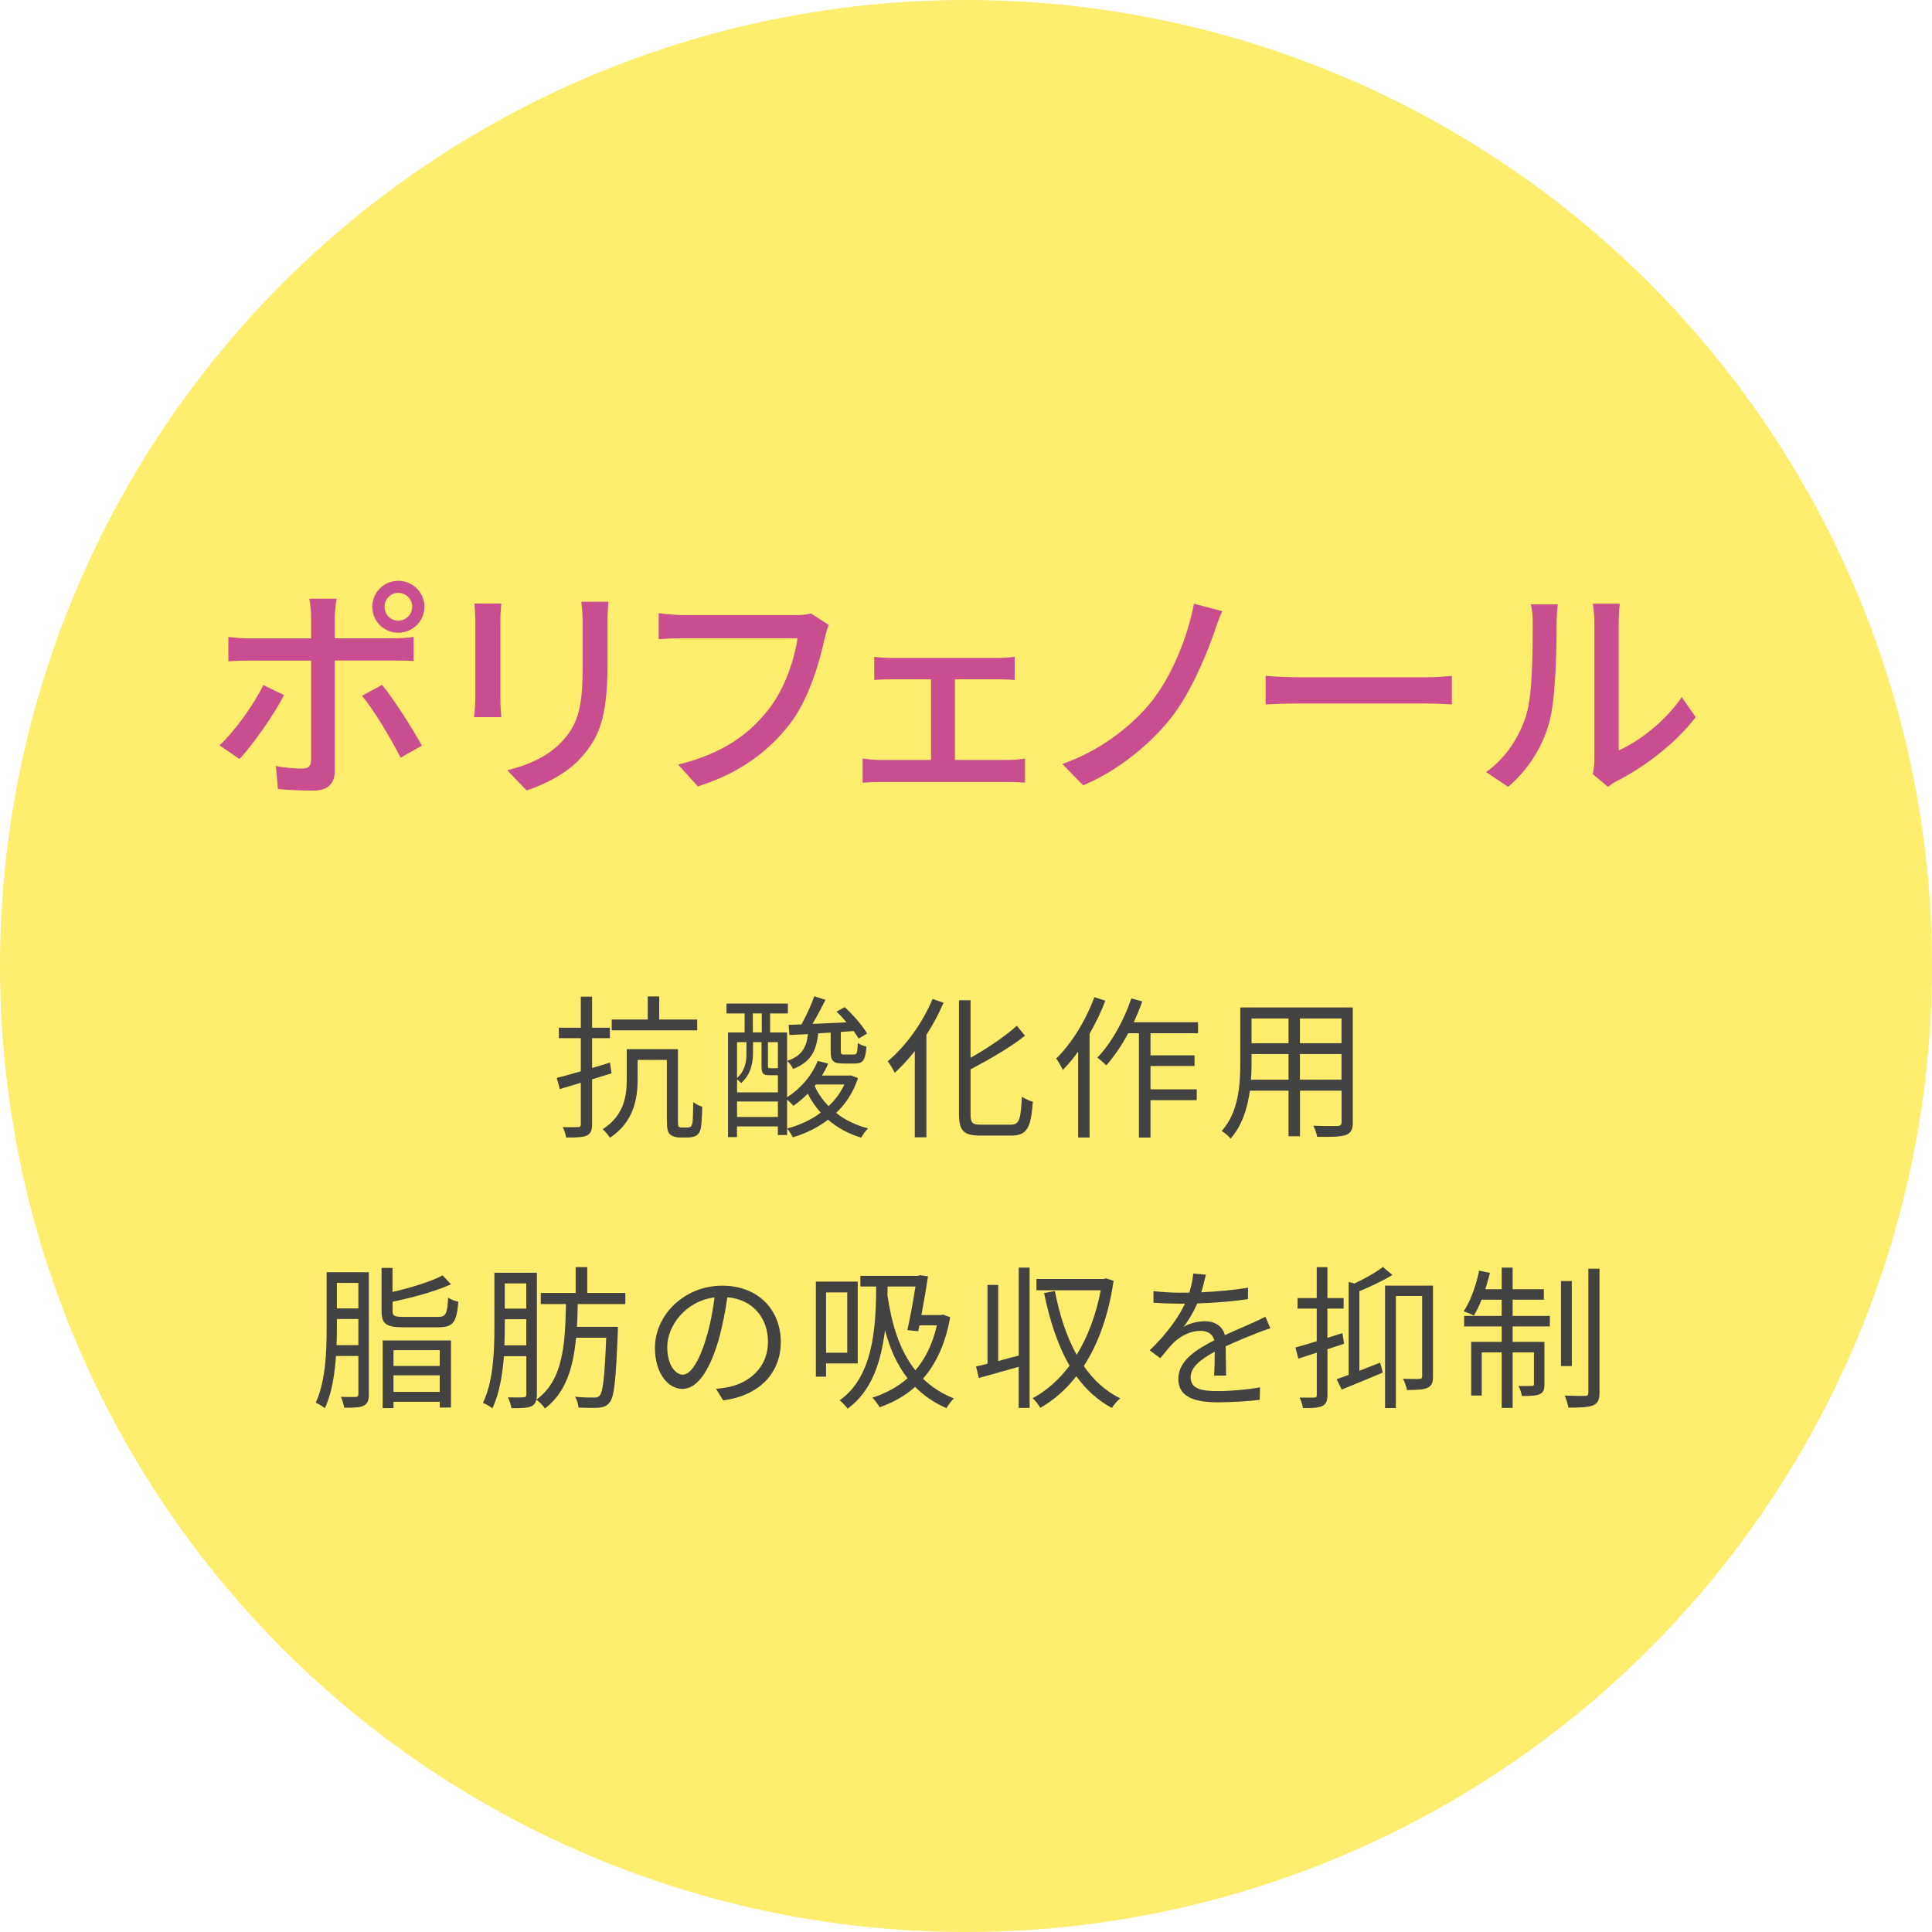<?xml version="1.0" encoding="UTF-8"?><svg id="_イヤー_2" xmlns="http://www.w3.org/2000/svg" viewBox="0 0 300 300" width="300" height="300"><defs><style>.cls-1{fill:#c94e8f;}.cls-2{fill:#424242;}.cls-3{fill:#ffeb5d;opacity:.9;}</style></defs><g id="_イヤー_1-2"><circle class="cls-3" cx="150" cy="150" r="150"/><g><path class="cls-2" d="M91.94,167.6v6.96c0,.98-.24,1.49-.84,1.78-.62,.26-1.58,.31-3.19,.29-.07-.43-.29-1.18-.53-1.61,1.08,.02,2.06,.02,2.38,0,.31,0,.43-.1,.43-.46v-6.43l-3.26,.98-.48-1.73c1.03-.26,2.33-.62,3.74-1.03v-5.14h-3.41v-1.63h3.41v-4.82h1.75v4.82h2.76v1.63h-2.76v4.63l2.78-.84,.24,1.66-3.02,.94Zm14.74,7.49c.22,0,.46-.05,.58-.14,.12-.1,.22-.34,.29-.79,.05-.5,.07-1.61,.1-3.05,.31,.31,.94,.6,1.39,.74-.02,1.27-.1,2.81-.22,3.36-.12,.55-.36,.91-.72,1.13-.34,.19-.82,.29-1.3,.29h-1.3c-.48,0-1.06-.14-1.42-.46-.38-.31-.53-.74-.53-2.42v-9.17h-4.54v3.14c0,2.93-.67,6.58-4.3,8.95-.19-.36-.79-1.06-1.13-1.32,3.31-2.14,3.74-5.14,3.74-7.66v-4.78h7.95v10.95c0,.62,0,1.01,.14,1.1,.12,.1,.29,.12,.48,.12h.77Zm1.58-15.1h-13.27v-1.68h5.59v-3.58h1.78v3.58h5.9v1.68Z"/><path class="cls-2" d="M133.24,167.39c-.72,2.21-1.92,4.01-3.41,5.42,1.39,1.1,3.07,1.92,4.97,2.4-.36,.34-.84,1.01-1.08,1.44-1.97-.58-3.7-1.54-5.14-2.78-1.63,1.25-3.5,2.14-5.47,2.74-.19-.38-.58-1.03-.89-1.37,1.87-.5,3.7-1.32,5.23-2.47-.79-.86-1.46-1.85-2.02-2.93-.72,.7-1.46,1.34-2.23,1.87-.22-.24-.62-.67-.98-.96v5.5h-1.44v-1.34h-6.34v1.66h-1.39v-16.25h2.57v-2.95h-2.81v-1.54h9.53v1.54h-2.76v2.95h2.64v10.06c2.04-1.3,3.84-3.34,4.75-5.64l1.63,.41c-.26,.65-.6,1.27-.96,1.87h4.22l.31-.02,1.06,.41Zm-16.32-3.79c0,1.44-.34,3.29-1.85,4.58-.14-.17-.41-.43-.62-.58v2.02h6.34v-2.66h-1.32c-.94,0-1.22-.24-1.22-1.37v-3.77h-1.32v1.78Zm-2.47-1.78v5.57c1.27-1.15,1.46-2.62,1.46-3.79v-1.78h-1.46Zm6.34,11.62v-2.4h-6.34v2.4h6.34Zm-3.89-13.13h1.39v-2.95h-1.39v2.95Zm3.89,1.51h-1.54v3.74c0,.29,.05,.31,.31,.31h.89c.22,0,.29,0,.34-.02v-4.03Zm6.26-1.34c-.29,2.69-1.13,4.44-3.89,5.5-.17-.36-.6-.96-.94-1.25,2.3-.74,3-2.11,3.24-4.15l-2.88,.14-.12-1.58,1.99-.07c.74-1.32,1.54-3.07,1.99-4.37l1.75,.55c-.62,1.22-1.34,2.59-2.02,3.74l5.28-.24c-.5-.6-1.03-1.18-1.56-1.66l1.27-.7c1.32,1.2,2.83,2.93,3.48,4.1l-1.32,.79c-.19-.36-.46-.74-.77-1.18l-1.99,.14v3c0,.46,.1,.5,.53,.5h1.51c.43,0,.55-.19,.6-1.8,.26,.26,.91,.46,1.34,.58-.14,2.11-.58,2.62-1.73,2.62h-1.9c-1.56,0-1.92-.41-1.92-1.87v-2.93l-1.97,.12Zm-.55,8.16c.53,1.15,1.27,2.21,2.16,3.12,1.01-.94,1.85-2.06,2.45-3.36h-4.42l-.19,.24Z"/><path class="cls-2" d="M146.51,155.7c-.72,1.7-1.63,3.41-2.66,4.99v15.91h-1.8v-13.39c-1.01,1.27-2.06,2.42-3.12,3.38-.19-.43-.74-1.37-1.08-1.8,2.74-2.28,5.38-5.9,6.96-9.67l1.7,.58Zm10.46,18.94c1.32,0,1.54-.86,1.71-4.34,.46,.31,1.18,.65,1.7,.77-.29,3.89-.82,5.26-3.29,5.26h-4.92c-2.5,0-3.26-.72-3.26-3.34v-17.67h1.8v8.93c2.66-1.49,5.4-3.36,7.18-4.97l1.27,1.54c-2.26,1.82-5.47,3.65-8.45,5.23v6.96c0,1.34,.26,1.63,1.58,1.63h4.68Z"/><path class="cls-2" d="M171.64,155.38c-.65,1.73-1.51,3.48-2.45,5.14v16.11h-1.78v-13.34c-.74,1.06-1.56,2.02-2.38,2.86-.17-.41-.7-1.39-1.03-1.78,2.38-2.3,4.58-5.88,5.93-9.53l1.7,.55Zm7.01,5.06v3.43h6.84v1.66h-6.84v3.62h7.18v1.68h-7.18v5.81h-1.8v-16.2h-1.66c-1.03,1.92-2.21,3.65-3.41,4.99-.29-.31-.98-.91-1.39-1.2,2.16-2.23,4.1-5.69,5.28-9.19l1.7,.46c-.38,1.1-.84,2.18-1.32,3.24h9.98v1.7h-7.39Z"/><path class="cls-2" d="M210.07,174.25c0,1.15-.31,1.68-1.08,1.99-.82,.29-2.21,.31-4.46,.29-.07-.48-.36-1.25-.6-1.73,1.68,.07,3.31,.05,3.74,.05,.48-.02,.65-.17,.65-.62v-4.87h-6.46v7.08h-1.78v-7.08h-6c-.36,2.66-1.18,5.4-3,7.44-.26-.36-.98-.96-1.37-1.18,2.64-2.98,2.88-7.2,2.88-10.54v-8.64h17.47v17.81Zm-9.99-6.6v-3.98h-5.74v1.42c0,.79-.02,1.68-.1,2.57h5.83Zm-5.74-9.5v3.84h5.74v-3.84h-5.74Zm13.97,0h-6.46v3.84h6.46v-3.84Zm0,9.5v-3.98h-6.46v3.98h6.46Z"/><path class="cls-2" d="M57.28,216.49c0,.94-.19,1.46-.79,1.78-.58,.29-1.49,.34-3.05,.31-.05-.43-.29-1.2-.5-1.68,1.06,.05,2.02,.02,2.28,.02,.31-.02,.43-.12,.43-.46v-5.9h-3.48c-.19,2.83-.65,5.83-1.73,8.11-.31-.29-1.01-.7-1.42-.86,1.58-3.36,1.7-8.11,1.7-11.64v-8.62h6.55v18.94Zm-1.63-7.61v-4.06h-3.34v1.34c0,.84,0,1.75-.05,2.71h3.38Zm-3.34-9.67v3.96h3.34v-3.96h-3.34Zm15.65,5.28c1.27,0,1.49-.41,1.63-3,.38,.29,1.1,.55,1.58,.65-.26,3.17-.79,3.96-3.12,3.96h-5.42c-2.66,0-3.38-.5-3.38-2.52v-6.7h1.7v3.74c2.86-.67,5.95-1.61,7.78-2.57l1.3,1.37c-2.38,1.1-5.95,2.06-9.07,2.71v1.42c0,.79,.26,.94,1.75,.94h5.26Zm-8.54,3.65h10.61v10.42h-1.75v-.89h-7.18v.98h-1.68v-10.51Zm1.68,1.51v2.45h7.18v-2.45h-7.18Zm7.18,6.48v-2.57h-7.18v2.57h7.18Z"/><path class="cls-2" d="M89.71,202.5c-.02,1.2-.05,2.38-.12,3.53h6.36s-.02,.6-.02,.82c-.29,7.46-.55,10.08-1.27,10.92-.46,.58-.91,.72-1.66,.82-.7,.05-1.94,.02-3.17-.02-.02-.5-.24-1.22-.55-1.68,1.3,.12,2.5,.12,2.95,.12,.43,0,.67-.05,.89-.31,.5-.55,.77-2.86,1.01-8.98h-4.68c-.43,4.63-1.58,8.52-4.83,10.99-.29-.43-.86-1.06-1.34-1.37-.1,.48-.31,.79-.74,1.01-.58,.29-1.54,.31-3.12,.31-.07-.43-.31-1.25-.55-1.68,1.1,.02,2.11,.02,2.4,0,.34-.02,.46-.12,.46-.46v-5.93h-3.48c-.22,2.83-.7,5.83-1.8,8.09-.34-.29-1.03-.67-1.46-.84,1.63-3.36,1.78-8.14,1.78-11.64v-8.57h6.6v18.91c0,.31-.02,.55-.07,.79,4.13-3,4.46-8.5,4.58-14.83h-3.91v-1.73h5.42v-4.01h1.8v4.01h5.91v1.73h-7.37Zm-7.99,6.41v-4.06h-3.34v1.34c0,.84-.02,1.75-.05,2.71h3.38Zm-3.34-9.62v3.91h3.34v-3.91h-3.34Z"/><path class="cls-2" d="M111.19,215.65c.74-.05,1.46-.17,2.04-.29,3.05-.67,6.02-2.93,6.02-7.03,0-3.6-2.28-6.55-6.31-6.89-.31,2.21-.77,4.61-1.42,6.84-1.46,4.87-3.36,7.39-5.57,7.39s-4.25-2.45-4.25-6.36c0-5.16,4.61-9.67,10.42-9.67s9.12,3.94,9.12,8.74-3.29,8.33-8.95,9.07l-1.1-1.8Zm-1.56-7.78c.6-1.97,1.06-4.22,1.32-6.41-4.56,.58-7.34,4.49-7.34,7.68,0,3,1.39,4.32,2.42,4.32s2.38-1.58,3.6-5.59Z"/><path class="cls-2" d="M128.27,211.71v2.06h-1.58v-14.76h6.5v12.7h-4.92Zm0-11.02v9.36h3.29v-9.36h-3.29Zm19.27,3.86c-.74,4.15-2.21,7.25-4.22,9.53,1.3,1.25,2.86,2.3,4.8,3.07-.34,.31-.91,1.06-1.15,1.51-1.97-.86-3.58-1.99-4.87-3.31-1.58,1.42-3.46,2.45-5.5,3.17-.24-.41-.79-1.18-1.15-1.49,2.09-.67,3.94-1.66,5.47-3.02-1.7-2.18-2.78-4.75-3.5-7.46-.6,4.9-2.06,9.5-5.81,12.19-.24-.36-.84-1.01-1.22-1.3,5.16-3.67,5.64-11.14,5.66-17.67h-2.45v-1.66h8.95l.29-.1,1.25,.17c-.24,1.73-.62,3.96-1.01,6.02h3.02l.34-.07,1.1,.41Zm-9.72-4.78c0,.43,0,.89-.02,1.34,.62,4.2,1.75,8.42,4.34,11.67,1.54-1.78,2.66-4.06,3.34-6.98h-2.71l-.19,.91-1.68-.17c.46-2.04,.94-4.78,1.25-6.77h-4.32Z"/><path class="cls-2" d="M158.18,196.83h1.7v21.79h-1.7v-6.38c-2.21,.62-4.42,1.25-6.19,1.73l-.43-1.78c.53-.12,1.13-.26,1.78-.43v-12.24h1.66v11.81c1.01-.26,2.09-.55,3.19-.84v-13.66Zm14.74,2.04c-.79,5.45-2.42,9.84-4.63,13.25,1.49,2.16,3.36,3.89,5.66,5.02-.41,.31-1.01,1.01-1.3,1.49-2.21-1.2-4.03-2.86-5.52-4.92-1.63,2.09-3.53,3.72-5.59,4.9-.26-.43-.77-1.18-1.22-1.49,2.11-1.1,4.08-2.83,5.76-5.06-1.82-3.12-3.07-6.96-3.96-11.28l1.68-.31c.72,3.72,1.82,7.1,3.38,9.91,1.7-2.76,3-6.14,3.74-10.03h-9.98v-1.75h10.49l.31-.1,1.18,.38Z"/><path class="cls-2" d="M188.52,213.59c.07-.91,.1-2.45,.1-3.7-2.21,1.2-3.74,2.42-3.74,3.98,0,1.87,1.85,2.14,4.3,2.14,1.85,0,4.39-.22,6.48-.58l-.05,1.94c-1.8,.22-4.44,.38-6.5,.38-3.41,0-6.14-.72-6.14-3.62s2.83-4.58,5.59-6.02c-.24-.98-1.1-1.46-2.14-1.46-1.56,0-3,.77-4.1,1.75-.67,.65-1.34,1.54-2.16,2.5l-1.63-1.22c3.02-2.93,4.58-5.38,5.47-7.25h-.98c-1.01,0-2.62-.05-3.91-.14v-1.8c1.27,.14,2.93,.24,4.01,.24,.5,0,1.01,0,1.56-.02,.34-1.06,.55-2.14,.6-2.95l1.97,.17c-.17,.67-.38,1.66-.72,2.74,2.42-.12,5.02-.34,7.27-.72l-.02,1.78c-2.35,.36-5.28,.58-7.87,.67-.53,1.22-1.27,2.54-2.14,3.65,.86-.55,2.23-.89,3.29-.89,1.54,0,2.78,.74,3.14,2.16,1.63-.77,3.07-1.34,4.32-1.92,.72-.31,1.3-.6,1.97-.94l.77,1.8c-.6,.17-1.46,.5-2.09,.74-1.34,.53-3.05,1.22-4.85,2.06,.02,1.37,.05,3.38,.07,4.54h-1.85Z"/><path class="cls-2" d="M206.13,209.48v7.1c0,.96-.22,1.46-.82,1.75-.58,.26-1.49,.34-2.98,.31-.07-.41-.29-1.15-.53-1.63,1.03,.02,1.97,.02,2.26,0,.29,0,.41-.07,.41-.43v-6.55c-1.03,.34-1.99,.65-2.86,.94l-.46-1.73c.91-.24,2.06-.6,3.31-.98v-5.06h-2.98v-1.63h2.98v-4.8h1.66v4.8h2.52v1.63h-2.52v4.54l2.33-.74,.26,1.66-2.59,.84Zm4.94,3.38c1.06-.41,2.16-.84,3.24-1.27l.41,1.54c-2.21,.94-4.54,1.9-6.38,2.64l-.79-1.61c.55-.19,1.18-.41,1.87-.67v-14.43l.89,.24c1.63-.77,3.38-1.73,4.42-2.57l1.49,1.25c-1.49,.89-3.38,1.8-5.14,2.52v12.36Zm11.45,.84c0,.94-.17,1.46-.82,1.78-.6,.31-1.66,.36-3.22,.36-.1-.5-.36-1.27-.62-1.75,1.18,.05,2.21,.05,2.54,.02,.34,0,.43-.12,.43-.41v-12.46h-4.08v17.4h-1.68v-19.01h7.44v14.07Z"/><path class="cls-2" d="M234.88,204.34h5.78v1.63h-5.78v2.4h4.94v6.55c0,.82-.12,1.27-.72,1.56-.55,.26-1.46,.29-2.78,.29-.07-.48-.29-1.1-.53-1.56,1.03,.02,1.82,.02,2.06,0,.26,0,.34-.07,.34-.31v-4.9h-3.31v8.62h-1.7v-8.62h-3.1v6.7h-1.63v-8.33h4.73v-2.4h-5.83v-1.63h5.83v-2.52h-3.12c-.38,.94-.79,1.8-1.2,2.47-.36-.22-1.15-.53-1.58-.67,1.08-1.61,1.92-4.01,2.4-6.31l1.68,.34c-.22,.84-.46,1.73-.72,2.54h2.54v-3.36h1.7v3.36h4.85v1.63h-4.85v2.52Zm9.19,7.78h-1.68v-13.2h1.68v13.2Zm4.3-15.12v19.2c0,1.18-.26,1.7-.98,2.02-.74,.31-2.06,.36-3.84,.36-.1-.5-.34-1.32-.58-1.87,1.42,.05,2.76,.05,3.17,.05,.38-.02,.5-.12,.5-.53v-19.23h1.73Z"/></g><g><path class="cls-1" d="M44.1,107.93c-1.58,3.13-4.9,7.77-6.91,9.93l-3.1-2.12c2.38-2.23,5.36-6.37,6.8-9.36l3.2,1.55Zm7.88-5.36v17.13c0,1.94-1.01,3.06-3.35,3.06-1.73,0-3.85-.07-5.47-.25l-.32-3.56c1.55,.29,3.17,.4,4.1,.4s1.33-.36,1.37-1.33v-15.44h-9.61c-1.12,0-2.27,.04-3.24,.11v-3.78c1.01,.11,2.09,.22,3.2,.22h9.65v-3.35c0-.83-.14-2.23-.29-2.81h4.25c-.11,.5-.29,2.02-.29,2.84v3.31h9.04c.94,0,2.27-.07,3.2-.22v3.74c-1.04-.07-2.27-.07-3.17-.07h-9.07Zm7.34,3.78c1.91,2.3,4.75,6.84,6.19,9.43l-3.31,1.87c-1.48-2.95-4.14-7.38-5.98-9.61l3.1-1.69Zm-1.51-12.13c0-2.23,1.8-4.03,4.03-4.03s4.07,1.8,4.07,4.03-1.84,4.03-4.07,4.03-4.03-1.8-4.03-4.03Zm1.91,0c0,1.22,.94,2.16,2.12,2.16s2.16-.94,2.16-2.16-.97-2.16-2.16-2.16-2.12,.97-2.12,2.16Z"/><path class="cls-1" d="M77.84,93.72c-.07,.76-.14,1.66-.14,2.66v12.06c0,.94,.07,2.2,.14,2.92h-4.21c.04-.61,.18-1.87,.18-2.92v-12.06c0-.65-.07-1.91-.14-2.66h4.17Zm16.63-.29c-.07,.94-.14,2.02-.14,3.31v6.41c0,8.24-1.3,11.3-3.96,14.33-2.34,2.74-5.97,4.36-8.6,5.26l-2.99-3.13c3.42-.86,6.51-2.23,8.71-4.72,2.52-2.84,2.99-5.65,2.99-11.95v-6.19c0-1.3-.11-2.38-.22-3.31h4.21Z"/><path class="cls-1" d="M128.7,97.06c-.29,.58-.47,1.37-.65,2.09-.79,3.67-2.45,9.39-5.36,13.21-3.28,4.25-7.78,7.7-14.33,9.75l-3.06-3.38c7.02-1.73,11.09-4.79,14.04-8.57,2.48-3.13,4.03-7.74,4.5-11.05h-17.67c-1.55,0-2.99,.07-3.89,.14v-4.03c1.01,.14,2.7,.29,3.89,.29h17.46c.61,0,1.51-.04,2.3-.25l2.77,1.8Z"/><path class="cls-1" d="M156.6,118.01c.94,0,1.83-.11,2.56-.22v3.74c-.76-.07-1.94-.11-2.56-.11h-19.91c-.83,0-1.8,.04-2.74,.11v-3.74c.9,.11,1.91,.22,2.74,.22h7.88v-12.53h-6.16c-.68,0-1.91,.04-2.66,.11v-3.6c.79,.11,1.98,.18,2.63,.18h16.52c.9,0,1.87-.07,2.66-.18v3.6c-.83-.07-1.84-.11-2.66-.11h-6.62v12.53h8.32Z"/><path class="cls-1" d="M188.46,98.43c-1.44,4.03-3.71,9.36-6.7,13.14-3.17,4-8.24,8.17-13.57,10.37l-3.24-3.31c5.51-1.91,10.4-5.51,13.68-9.47,3.38-4.18,5.76-10.22,6.77-15.41l4.39,1.15c-.54,1.12-.97,2.52-1.33,3.53Z"/><path class="cls-1" d="M196.53,104.95c1.15,.11,3.38,.22,5.33,.22h19.55c1.76,0,3.17-.14,4.03-.22v4.43c-.79-.04-2.41-.14-4-.14h-19.58c-2.02,0-4.14,.07-5.33,.14v-4.43Z"/><path class="cls-1" d="M230.77,119.88c3.09-2.2,5.15-5.44,6.19-8.75,1.04-3.2,1.04-10.22,1.04-14.36,0-1.22-.07-2.09-.29-2.92h4.18c-.04,.29-.18,1.62-.18,2.88,0,4.1-.14,11.77-1.12,15.37-1.08,3.96-3.35,7.49-6.41,10.08l-3.42-2.3Zm16.56,.32c.14-.61,.25-1.44,.25-2.27v-21.31c0-1.48-.22-2.66-.22-2.88h4.17c-.04,.22-.18,1.4-.18,2.88v19.91c3.13-1.4,7.2-4.46,9.79-8.28l2.16,3.1c-3.06,4.07-8.1,7.85-12.24,9.93-.61,.29-.97,.61-1.37,.9l-2.38-1.98Z"/></g></g></svg>